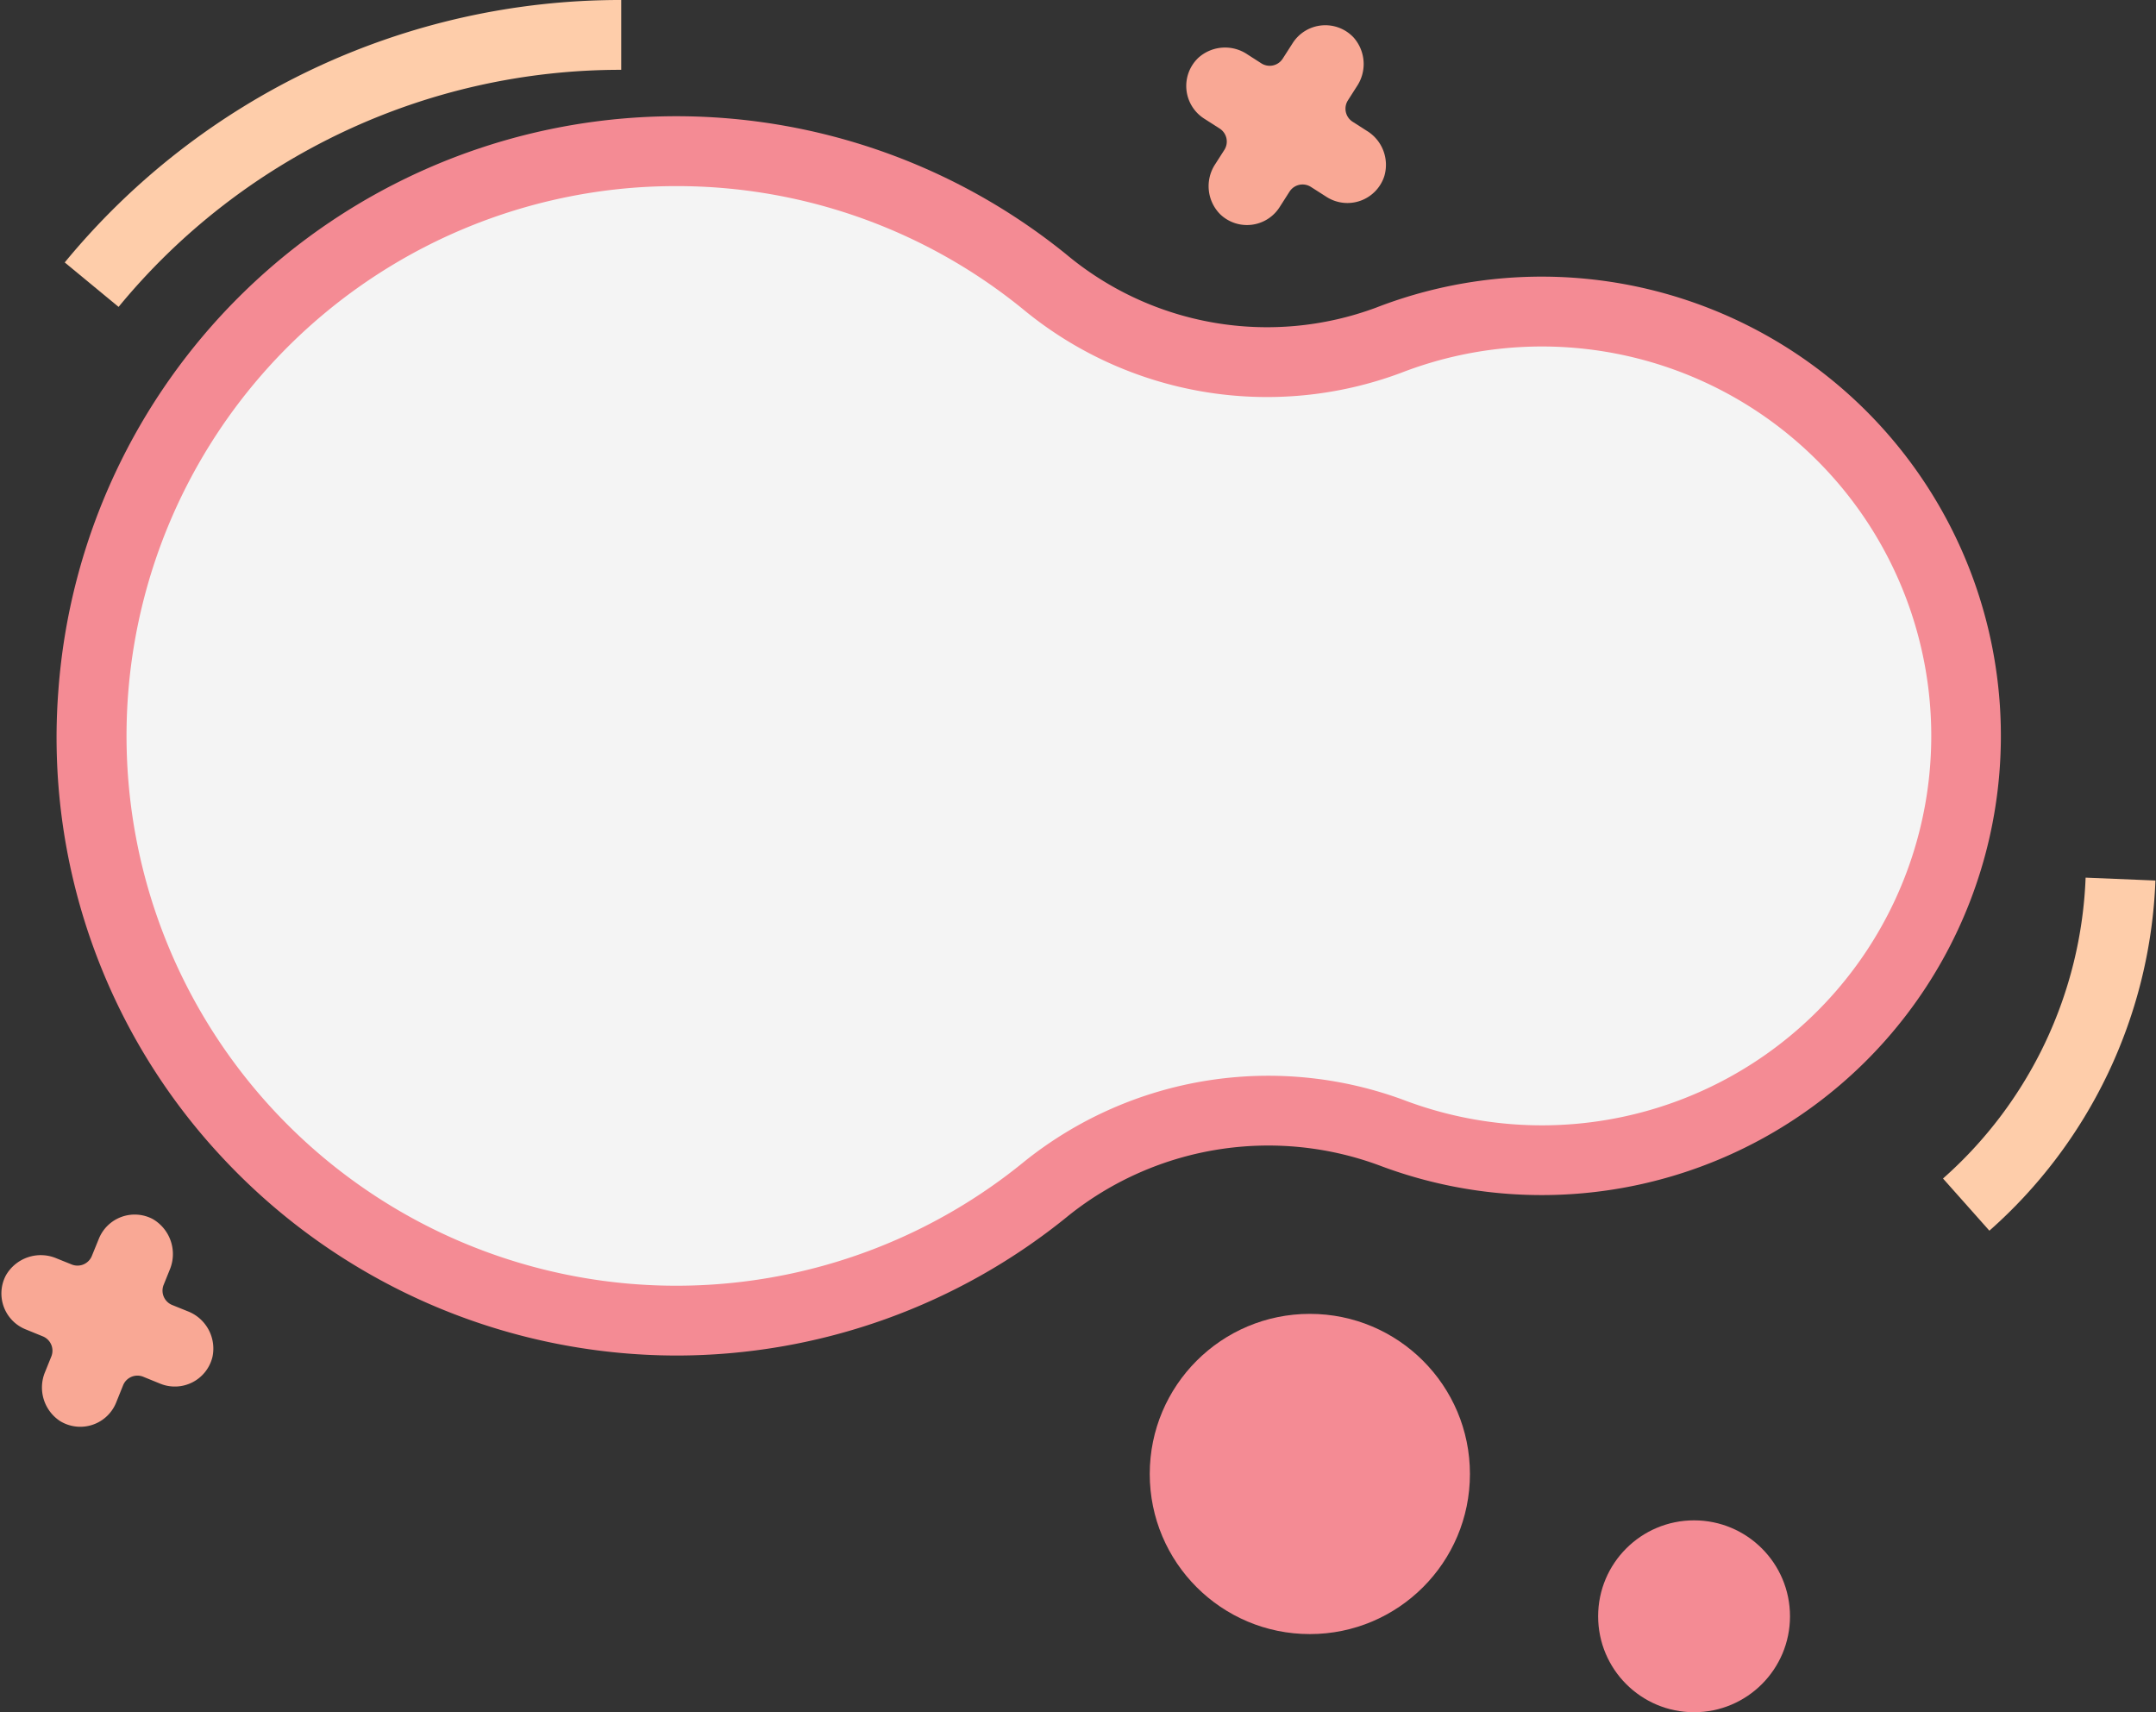 <?xml version="1.0" encoding="UTF-8" standalone="no"?><svg xmlns="http://www.w3.org/2000/svg" xmlns:xlink="http://www.w3.org/1999/xlink" fill="#000000" height="122.6" preserveAspectRatio="xMidYMid meet" version="1" viewBox="-0.1 -0.0 154.4 122.6" width="154.4" zoomAndPan="magnify"><rect x="-0.1" y="-0.0" width="154.4" height="122.6" fill="#333333" stroke="none"/><g data-name="Layer 2"><g data-name="Layer 1"><g id="change1_1"><path d="M113.225,22.451a30.456,30.456,0,0,0-13.909,1.923,24.818,24.818,0,0,1-24.624-4.213,41.871,41.871,0,1,0,.175,64.929,25.367,25.367,0,0,1,24.9-3.9,30.387,30.387,0,1,0,13.458-58.741Z" fill="#f4f4f4"/></g><g id="change2_1"><path d="M48.336,97.068A44.532,44.532,0,0,1,15.872,82.945,44.026,44.026,0,0,1,4.077,49.491,44.371,44.371,0,0,1,76.267,18.22a22.429,22.429,0,0,0,22.142,3.824,32.793,32.793,0,0,1,15.046-2.083h0A32.884,32.884,0,1,1,98.9,83.536a22.909,22.909,0,0,0-22.447,3.487A44.442,44.442,0,0,1,48.336,97.068Zm-.028-83.741q-1.414,0-2.837.1a39.373,39.373,0,1,0,27.81,69.73,27.93,27.93,0,0,1,27.355-4.309,27.886,27.886,0,1,0-.414-52.144,27.434,27.434,0,0,1-27.106-4.6A39.253,39.253,0,0,0,48.308,13.327Z" fill="#f48b94"/></g><g id="change2_2"><circle cx="93.703" cy="105.549" fill="#f48b94" r="11.465"/></g><g id="change2_3"><circle cx="121.219" cy="115.74" fill="#f48b94" r="6.87"/></g><g id="change3_1"><path d="M97.775,9.363l-1.009-.646a1.108,1.108,0,0,1-.336-1.53l.638-1a2.865,2.865,0,0,0-.229-3.5,2.775,2.775,0,0,0-4.365.4L91.761,4.2a1.108,1.108,0,0,1-1.531.336l-1-.642a2.856,2.856,0,0,0-3.5.235,2.776,2.776,0,0,0,.4,4.362l1.114.713a1.108,1.108,0,0,1,.336,1.531l-.643,1.006a2.857,2.857,0,0,0,.348,3.605,2.771,2.771,0,0,0,4.251-.51l.713-1.115a1.109,1.109,0,0,1,1.531-.336L94.9,14.1a2.775,2.775,0,0,0,4.133-1.477A2.85,2.85,0,0,0,97.775,9.363Z" fill="#f9a895"/></g><g id="change3_2"><path d="M13.332,93.894l-1.1-.445a1.108,1.108,0,0,1-.613-1.442l.428-1.061a2.9,2.9,0,0,0-1.2-3.648,2.769,2.769,0,0,0-3.869,1.41l-.5,1.227a1.108,1.108,0,0,1-1.442.613l-1.081-.436A2.88,2.88,0,0,0,.322,91.327a2.771,2.771,0,0,0,1.414,3.866l1.226.5a1.107,1.107,0,0,1,.614,1.442l-.44,1.091a2.875,2.875,0,0,0,1.07,3.537A2.769,2.769,0,0,0,8.22,100.43L8.715,99.2a1.107,1.107,0,0,1,1.442-.613l1.228.5a2.771,2.771,0,0,0,3.73-1.92A2.862,2.862,0,0,0,13.332,93.894Z" fill="#f9a895"/></g><g id="change4_1"><path d="M142.368,88.127l-3.322-3.736a30.279,30.279,0,0,0,10.213-21.545l5,.207A35.231,35.231,0,0,1,142.368,88.127Z" fill="#fecdaa"/></g><g id="change4_2"><path d="M8.392,21.976,4.536,18.793A51.512,51.512,0,0,1,44.387,0V5A46.529,46.529,0,0,0,8.392,21.976Z" fill="#fecdaa"/></g></g></g></svg>